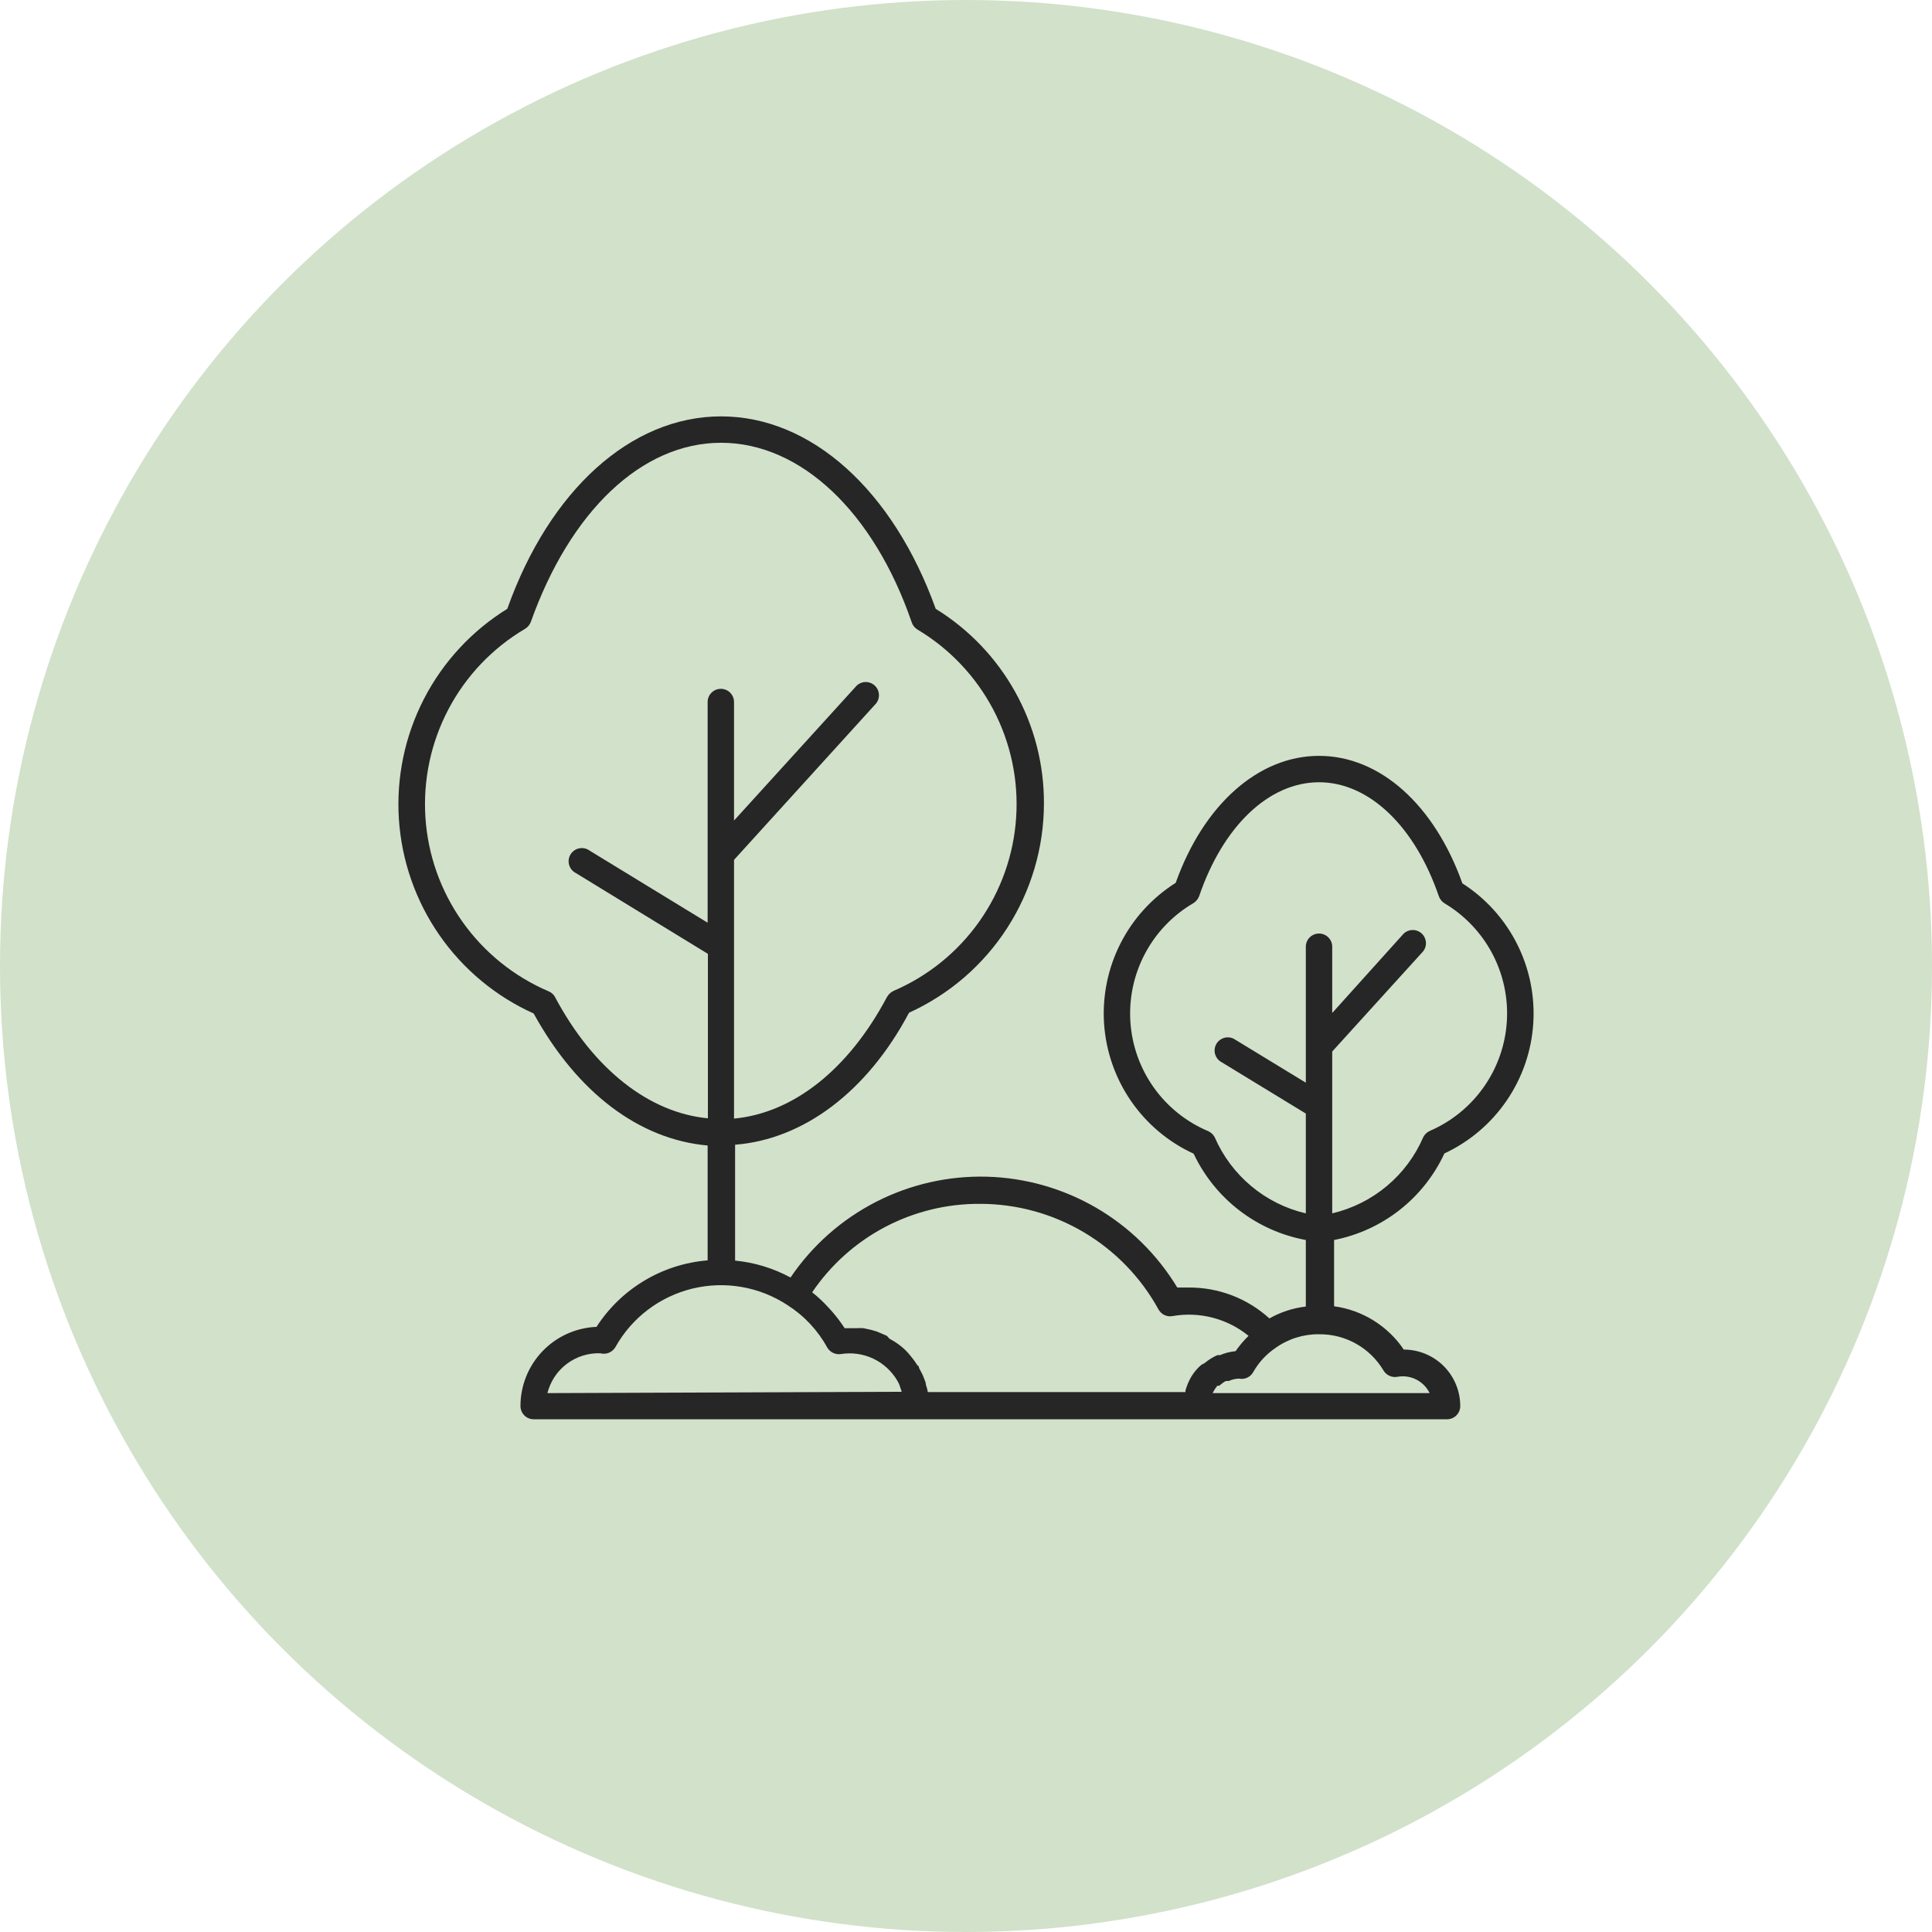 <?xml version="1.0" encoding="UTF-8"?>
<svg xmlns="http://www.w3.org/2000/svg" width="56" height="56" viewBox="0 0 56 56" fill="none">
  <circle cx="28" cy="28" r="28" fill="#D2E1CA"></circle>
  <path d="M41.867 33.433C42.594 33.094 43.216 32.566 43.669 31.905C44.122 31.243 44.389 30.473 44.442 29.673C44.495 28.873 44.333 28.073 43.971 27.358C43.61 26.642 43.063 26.037 42.388 25.605C41.569 23.309 39.985 21.909 38.233 21.909C36.48 21.909 34.889 23.317 34.078 25.59C33.397 26.02 32.844 26.626 32.479 27.344C32.114 28.062 31.949 28.866 32.002 29.67C32.056 30.474 32.325 31.248 32.782 31.912C33.239 32.576 33.866 33.104 34.598 33.44C34.903 34.085 35.357 34.649 35.922 35.084C36.488 35.519 37.148 35.813 37.85 35.942V37.871C37.479 37.914 37.12 38.031 36.794 38.215C36.156 37.634 35.323 37.315 34.46 37.32H34.124C33.546 36.364 32.737 35.568 31.772 35.007C30.806 34.446 29.715 34.136 28.598 34.107C27.482 34.078 26.376 34.331 25.383 34.841C24.389 35.352 23.54 36.104 22.914 37.029C22.416 36.76 21.87 36.593 21.307 36.539V33.18C23.281 33.027 25.133 31.65 26.349 29.354C27.515 28.825 28.503 27.971 29.196 26.895C29.889 25.819 30.258 24.566 30.259 23.287C30.263 22.157 29.976 21.045 29.427 20.058C28.878 19.07 28.084 18.24 27.122 17.647C25.883 14.204 23.511 12.069 20.901 12.069C18.292 12.069 15.928 14.204 14.704 17.647C13.676 18.283 12.841 19.186 12.288 20.259C11.735 21.333 11.484 22.537 11.562 23.742C11.641 24.947 12.046 26.109 12.734 27.101C13.422 28.094 14.368 28.881 15.469 29.377C16.731 31.673 18.529 33.027 20.511 33.203V36.532C19.862 36.585 19.235 36.786 18.676 37.12C18.117 37.455 17.643 37.913 17.29 38.46C16.697 38.484 16.137 38.736 15.726 39.164C15.315 39.592 15.086 40.162 15.086 40.755C15.086 40.857 15.127 40.954 15.198 41.026C15.27 41.098 15.367 41.138 15.469 41.138H41.944C42.045 41.138 42.142 41.098 42.214 41.026C42.286 40.954 42.326 40.857 42.326 40.755C42.326 40.321 42.154 39.905 41.847 39.597C41.54 39.29 41.123 39.118 40.689 39.118C40.46 38.778 40.161 38.491 39.813 38.275C39.465 38.058 39.075 37.918 38.669 37.863V35.942C39.362 35.806 40.013 35.508 40.569 35.072C41.125 34.635 41.57 34.074 41.867 33.433ZM16.089 28.903C16.049 28.827 15.984 28.767 15.905 28.735C14.901 28.307 14.036 27.609 13.405 26.719C12.774 25.829 12.402 24.782 12.331 23.693C12.26 22.605 12.492 21.518 13.001 20.553C13.51 19.588 14.277 18.784 15.216 18.229C15.293 18.184 15.353 18.113 15.385 18.03C16.525 14.824 18.598 12.834 20.901 12.834C23.205 12.834 25.324 14.831 26.426 18.037C26.454 18.123 26.511 18.196 26.587 18.244C27.52 18.799 28.282 19.602 28.788 20.563C29.294 21.524 29.525 22.606 29.454 23.69C29.384 24.774 29.015 25.817 28.389 26.705C27.763 27.593 26.903 28.29 25.906 28.719C25.821 28.757 25.752 28.822 25.707 28.903C24.59 31.007 22.99 32.262 21.276 32.423V24.924L25.362 20.425C25.4 20.388 25.429 20.345 25.449 20.296C25.468 20.248 25.478 20.196 25.477 20.144C25.476 20.092 25.464 20.041 25.443 19.993C25.421 19.946 25.39 19.903 25.351 19.868C25.313 19.833 25.267 19.806 25.218 19.79C25.169 19.773 25.116 19.766 25.064 19.77C25.012 19.774 24.962 19.789 24.916 19.814C24.869 19.838 24.829 19.871 24.796 19.912L21.276 23.784V20.348C21.276 20.247 21.236 20.149 21.164 20.078C21.093 20.006 20.995 19.966 20.894 19.966C20.792 19.966 20.695 20.006 20.623 20.078C20.552 20.149 20.511 20.247 20.511 20.348V26.745L17.091 24.656C17.048 24.625 17 24.603 16.948 24.591C16.896 24.58 16.843 24.579 16.791 24.589C16.739 24.599 16.689 24.62 16.646 24.651C16.602 24.681 16.566 24.72 16.538 24.765C16.511 24.81 16.492 24.86 16.485 24.913C16.478 24.965 16.482 25.019 16.497 25.07C16.511 25.121 16.536 25.168 16.57 25.209C16.604 25.25 16.646 25.283 16.693 25.307L20.519 27.648V32.415C18.82 32.254 17.206 30.999 16.089 28.903ZM15.867 40.38C15.952 40.042 16.15 39.743 16.428 39.533C16.707 39.323 17.049 39.214 17.397 39.225C17.481 39.248 17.57 39.243 17.651 39.21C17.731 39.176 17.798 39.117 17.841 39.041C18.076 38.621 18.396 38.254 18.78 37.963C19.164 37.672 19.604 37.464 20.072 37.35C20.54 37.237 21.027 37.221 21.501 37.304C21.976 37.387 22.428 37.567 22.83 37.832C23.309 38.138 23.704 38.559 23.977 39.057C24.017 39.125 24.076 39.18 24.147 39.214C24.218 39.248 24.297 39.26 24.375 39.248C24.692 39.197 25.017 39.243 25.308 39.379C25.599 39.516 25.842 39.737 26.005 40.013L26.051 40.097C26.071 40.139 26.086 40.182 26.097 40.227C26.113 40.264 26.126 40.303 26.135 40.342L15.867 40.38ZM34.82 39.562C34.705 39.66 34.607 39.776 34.529 39.906C34.456 40.031 34.4 40.165 34.361 40.304C34.361 40.304 34.361 40.304 34.361 40.35H26.893C26.882 40.279 26.864 40.21 26.839 40.143C26.839 40.074 26.801 40.005 26.778 39.937C26.755 39.868 26.701 39.768 26.656 39.684C26.61 39.6 26.656 39.608 26.594 39.577C26.532 39.478 26.463 39.383 26.388 39.294L26.349 39.248C26.27 39.154 26.18 39.07 26.082 38.995C25.988 38.923 25.888 38.859 25.783 38.804L25.707 38.72L25.424 38.598L25.271 38.552L25.026 38.498C24.952 38.494 24.878 38.494 24.804 38.498H24.659H24.483C24.365 38.318 24.235 38.146 24.092 37.986L24 37.886C23.859 37.731 23.705 37.588 23.541 37.458C24.08 36.662 24.806 36.011 25.657 35.564C26.507 35.117 27.455 34.887 28.416 34.894C29.471 34.895 30.508 35.18 31.416 35.718C32.325 36.257 33.072 37.029 33.58 37.955C33.62 38.027 33.681 38.084 33.755 38.119C33.83 38.153 33.913 38.163 33.994 38.146C34.379 38.079 34.775 38.096 35.154 38.195C35.533 38.294 35.886 38.473 36.19 38.72C36.05 38.855 35.925 39.004 35.815 39.164C35.659 39.179 35.507 39.218 35.363 39.279H35.287C35.154 39.337 35.03 39.415 34.919 39.508L34.82 39.562ZM40.1 39.722C40.141 39.792 40.203 39.847 40.277 39.88C40.351 39.913 40.433 39.922 40.513 39.906C40.698 39.874 40.888 39.903 41.055 39.988C41.222 40.074 41.357 40.212 41.439 40.38H35.149C35.186 40.304 35.232 40.232 35.287 40.166H35.34C35.399 40.114 35.463 40.067 35.532 40.029H35.616C35.71 39.986 35.811 39.962 35.914 39.96C35.994 39.976 36.078 39.967 36.152 39.932C36.227 39.898 36.288 39.84 36.327 39.768C36.485 39.489 36.705 39.251 36.97 39.072C37.338 38.808 37.78 38.669 38.233 38.674C38.608 38.67 38.979 38.764 39.306 38.948C39.634 39.132 39.908 39.399 40.1 39.722ZM38.233 27.059C38.131 27.059 38.034 27.099 37.962 27.171C37.89 27.243 37.85 27.34 37.85 27.441V31.382L35.815 30.142C35.772 30.111 35.723 30.089 35.672 30.077C35.62 30.066 35.566 30.065 35.514 30.075C35.462 30.086 35.413 30.107 35.37 30.137C35.326 30.167 35.289 30.206 35.262 30.251C35.234 30.296 35.216 30.347 35.209 30.399C35.202 30.452 35.206 30.505 35.22 30.556C35.235 30.607 35.26 30.654 35.294 30.695C35.328 30.736 35.37 30.769 35.417 30.793L37.85 32.277V35.17C37.269 35.034 36.727 34.764 36.269 34.381C35.81 33.998 35.448 33.514 35.21 32.966C35.169 32.889 35.105 32.827 35.027 32.79C34.392 32.524 33.845 32.086 33.445 31.526C33.046 30.966 32.81 30.306 32.765 29.619C32.72 28.933 32.867 28.247 33.189 27.64C33.511 27.032 33.997 26.526 34.59 26.179C34.668 26.131 34.727 26.058 34.759 25.972C35.455 23.937 36.786 22.674 38.233 22.674C39.679 22.674 41.01 23.945 41.706 25.98C41.738 26.066 41.797 26.139 41.875 26.186C42.462 26.537 42.941 27.043 43.259 27.648C43.577 28.254 43.721 28.936 43.676 29.618C43.631 30.3 43.398 30.957 43.003 31.515C42.608 32.074 42.067 32.512 41.439 32.782C41.36 32.82 41.296 32.881 41.255 32.958C41.019 33.508 40.657 33.994 40.198 34.378C39.74 34.762 39.197 35.033 38.615 35.17V30.479L41.247 27.579C41.309 27.503 41.338 27.407 41.331 27.309C41.323 27.212 41.278 27.121 41.206 27.056C41.134 26.991 41.039 26.955 40.941 26.957C40.844 26.959 40.751 26.998 40.681 27.067L38.615 29.362V27.441C38.615 27.34 38.575 27.243 38.503 27.171C38.431 27.099 38.334 27.059 38.233 27.059Z" fill="#262626"></path>
</svg>
